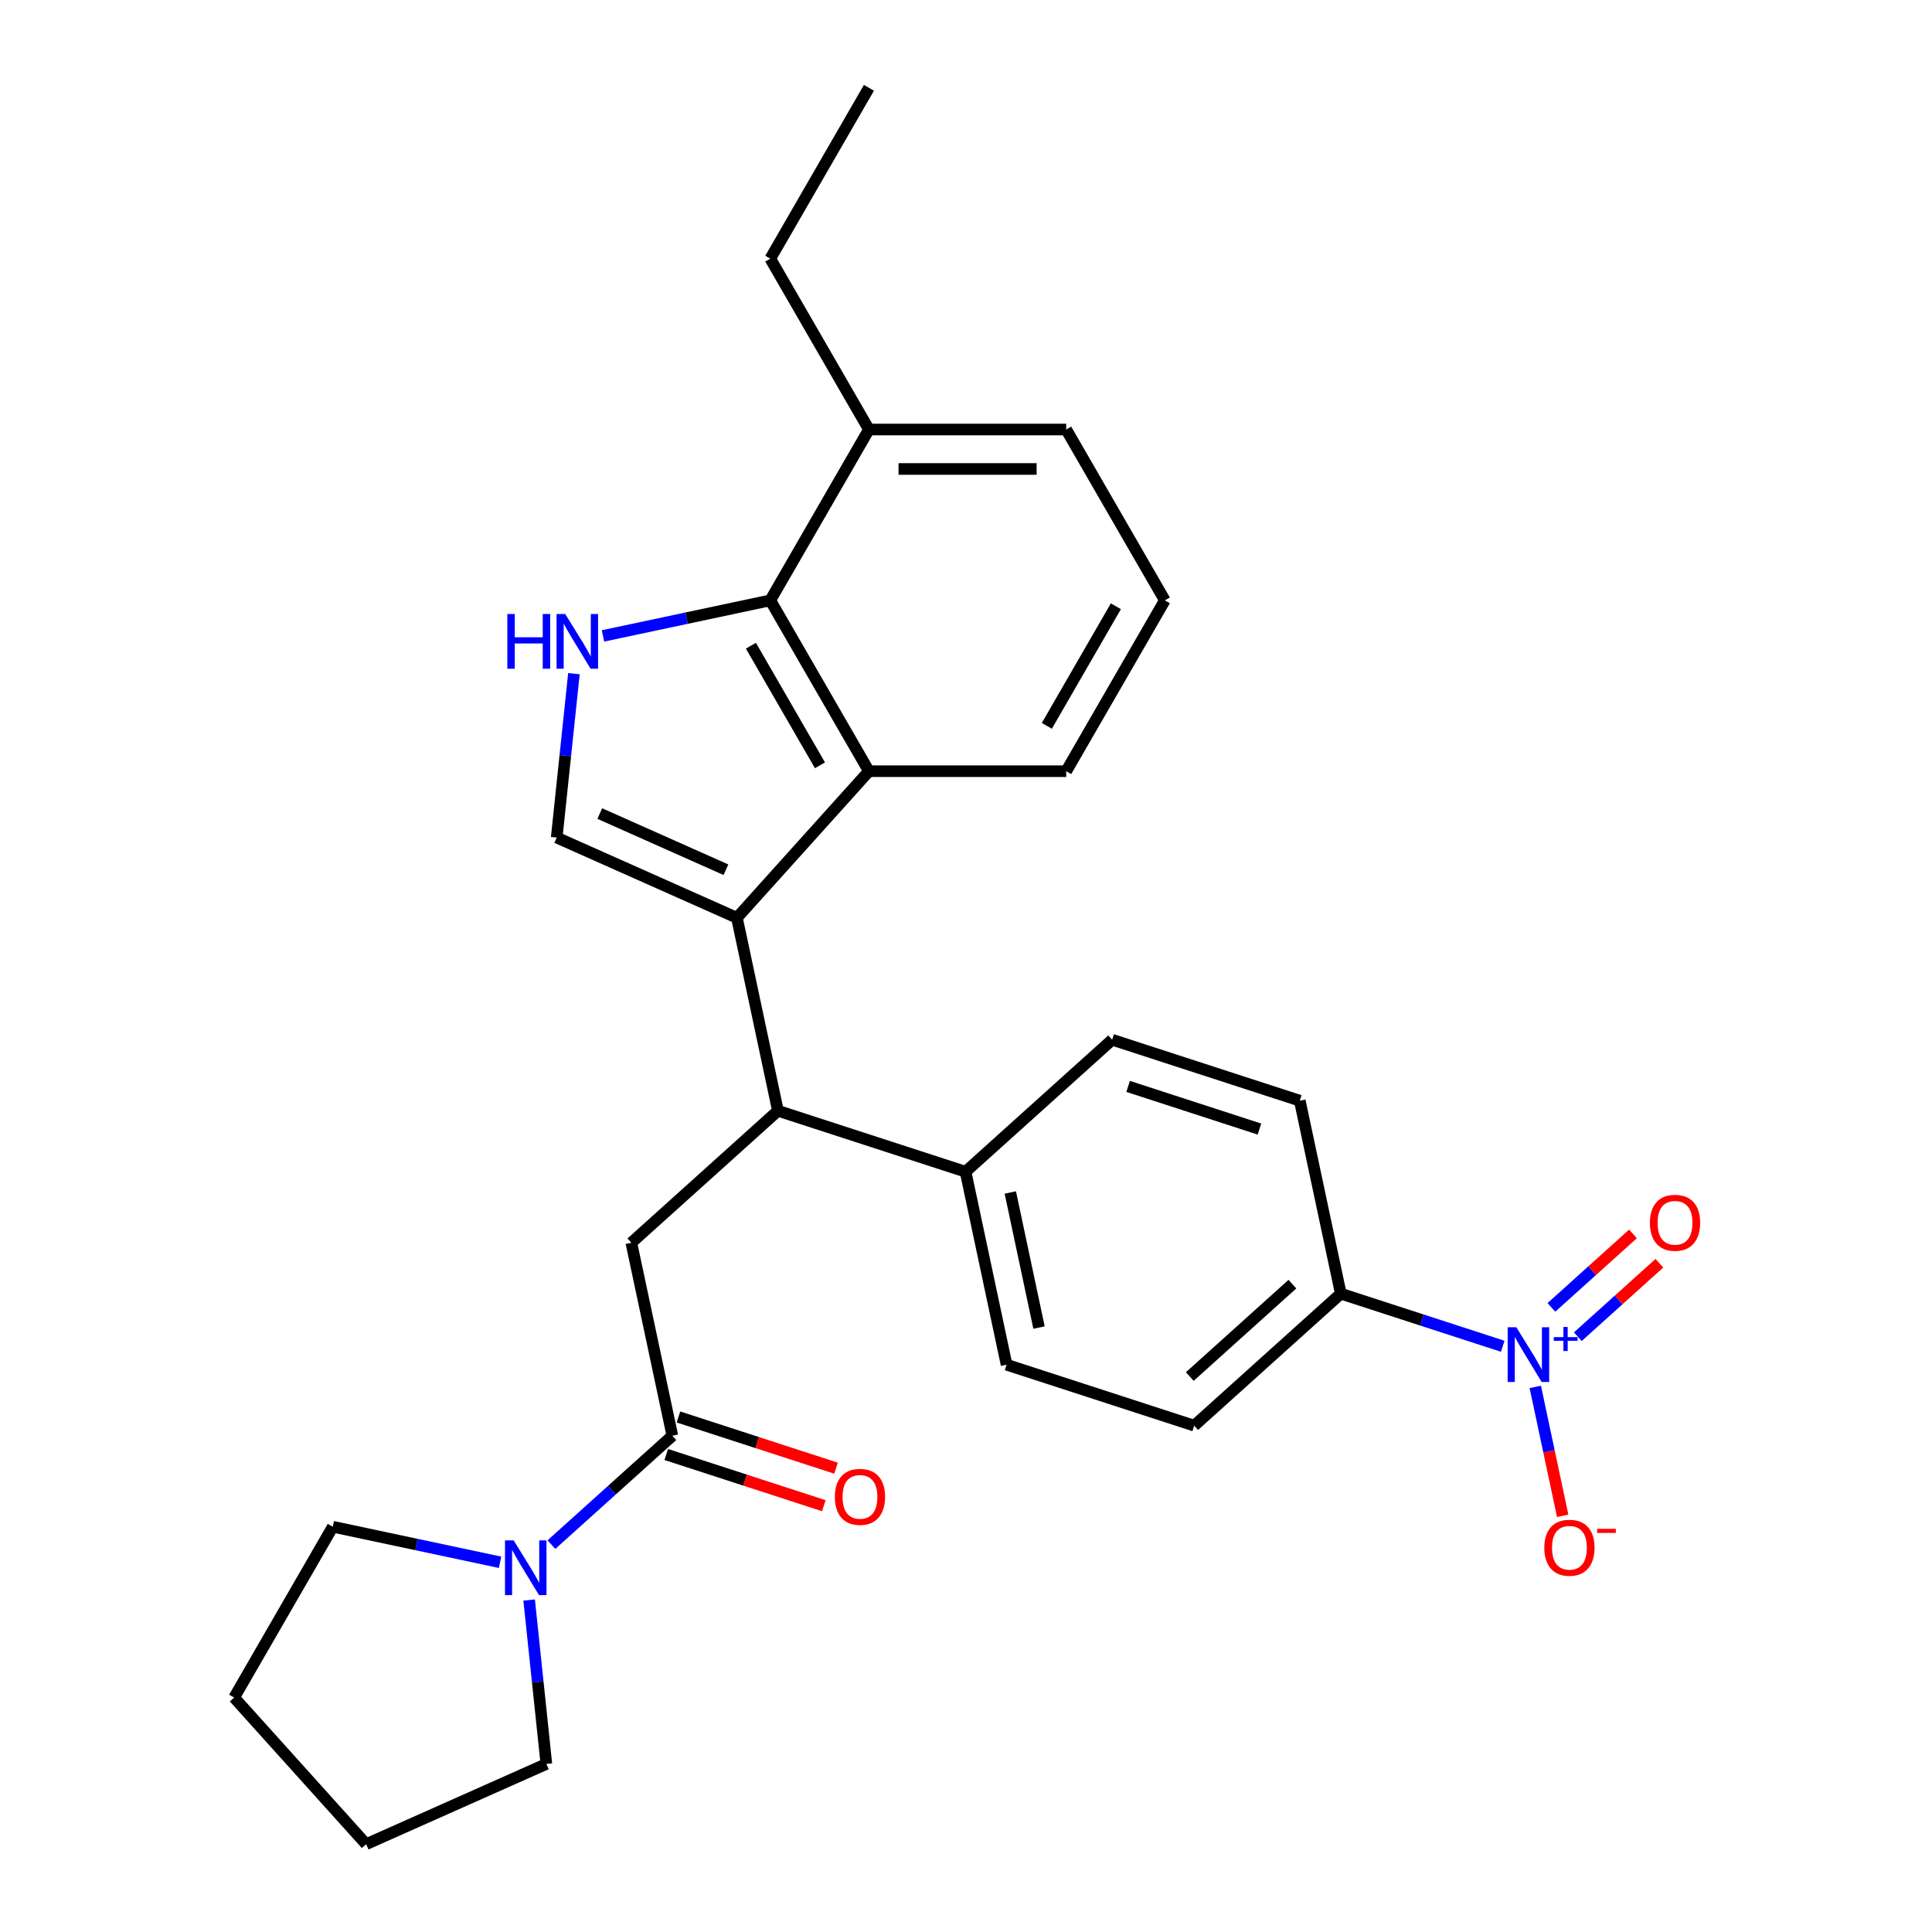 <?xml version='1.0' encoding='iso-8859-1'?>
<svg version='1.1' baseProfile='full'
              xmlns='http://www.w3.org/2000/svg'
                      xmlns:rdkit='http://www.rdkit.org/xml'
                      xmlns:xlink='http://www.w3.org/1999/xlink'
                  xml:space='preserve'
width='1000px' height='1000px' viewBox='0 0 1000 1000'>
<!-- END OF HEADER -->
<rect style='opacity:1.0;fill:#FFFFFF;stroke:none' width='1000' height='1000' x='0' y='0'> </rect>
<path class='bond-0' d='M 344.851,752.849 L 385.631,766.1' style='fill:none;fill-rule:evenodd;stroke:#000000;stroke-width:6px;stroke-linecap:butt;stroke-linejoin:miter;stroke-opacity:1' />
<path class='bond-0' d='M 385.631,766.1 L 426.411,779.35' style='fill:none;fill-rule:evenodd;stroke:#FF0000;stroke-width:6px;stroke-linecap:butt;stroke-linejoin:miter;stroke-opacity:1' />
<path class='bond-0' d='M 351.162,733.427 L 391.942,746.677' style='fill:none;fill-rule:evenodd;stroke:#000000;stroke-width:6px;stroke-linecap:butt;stroke-linejoin:miter;stroke-opacity:1' />
<path class='bond-0' d='M 391.942,746.677 L 432.722,759.927' style='fill:none;fill-rule:evenodd;stroke:#FF0000;stroke-width:6px;stroke-linecap:butt;stroke-linejoin:miter;stroke-opacity:1' />
<path class='bond-1' d='M 348.007,743.138 L 316.712,771.316' style='fill:none;fill-rule:evenodd;stroke:#000000;stroke-width:6px;stroke-linecap:butt;stroke-linejoin:miter;stroke-opacity:1' />
<path class='bond-1' d='M 316.712,771.316 L 285.417,799.494' style='fill:none;fill-rule:evenodd;stroke:#0000FF;stroke-width:6px;stroke-linecap:butt;stroke-linejoin:miter;stroke-opacity:1' />
<path class='bond-2' d='M 348.007,743.138 L 326.777,643.26' style='fill:none;fill-rule:evenodd;stroke:#000000;stroke-width:6px;stroke-linecap:butt;stroke-linejoin:miter;stroke-opacity:1' />
<path class='bond-3' d='M 258.832,808.638 L 215.539,799.435' style='fill:none;fill-rule:evenodd;stroke:#0000FF;stroke-width:6px;stroke-linecap:butt;stroke-linejoin:miter;stroke-opacity:1' />
<path class='bond-3' d='M 215.539,799.435 L 172.246,790.233' style='fill:none;fill-rule:evenodd;stroke:#000000;stroke-width:6px;stroke-linecap:butt;stroke-linejoin:miter;stroke-opacity:1' />
<path class='bond-4' d='M 273.881,828.176 L 278.339,870.595' style='fill:none;fill-rule:evenodd;stroke:#0000FF;stroke-width:6px;stroke-linecap:butt;stroke-linejoin:miter;stroke-opacity:1' />
<path class='bond-4' d='M 278.339,870.595 L 282.798,913.014' style='fill:none;fill-rule:evenodd;stroke:#000000;stroke-width:6px;stroke-linecap:butt;stroke-linejoin:miter;stroke-opacity:1' />
<path class='bond-5' d='M 326.777,643.26 L 402.659,574.935' style='fill:none;fill-rule:evenodd;stroke:#000000;stroke-width:6px;stroke-linecap:butt;stroke-linejoin:miter;stroke-opacity:1' />
<path class='bond-6' d='M 288.147,433.524 L 292.606,391.105' style='fill:none;fill-rule:evenodd;stroke:#000000;stroke-width:6px;stroke-linecap:butt;stroke-linejoin:miter;stroke-opacity:1' />
<path class='bond-6' d='M 292.606,391.105 L 297.064,348.687' style='fill:none;fill-rule:evenodd;stroke:#0000FF;stroke-width:6px;stroke-linecap:butt;stroke-linejoin:miter;stroke-opacity:1' />
<path class='bond-7' d='M 288.147,433.524 L 381.43,475.056' style='fill:none;fill-rule:evenodd;stroke:#000000;stroke-width:6px;stroke-linecap:butt;stroke-linejoin:miter;stroke-opacity:1' />
<path class='bond-7' d='M 310.446,421.098 L 375.744,450.17' style='fill:none;fill-rule:evenodd;stroke:#000000;stroke-width:6px;stroke-linecap:butt;stroke-linejoin:miter;stroke-opacity:1' />
<path class='bond-8' d='M 312.114,329.148 L 355.407,319.946' style='fill:none;fill-rule:evenodd;stroke:#0000FF;stroke-width:6px;stroke-linecap:butt;stroke-linejoin:miter;stroke-opacity:1' />
<path class='bond-8' d='M 355.407,319.946 L 398.699,310.744' style='fill:none;fill-rule:evenodd;stroke:#000000;stroke-width:6px;stroke-linecap:butt;stroke-linejoin:miter;stroke-opacity:1' />
<path class='bond-9' d='M 381.43,475.056 L 449.754,399.174' style='fill:none;fill-rule:evenodd;stroke:#000000;stroke-width:6px;stroke-linecap:butt;stroke-linejoin:miter;stroke-opacity:1' />
<path class='bond-10' d='M 381.43,475.056 L 402.659,574.935' style='fill:none;fill-rule:evenodd;stroke:#000000;stroke-width:6px;stroke-linecap:butt;stroke-linejoin:miter;stroke-opacity:1' />
<path class='bond-11' d='M 449.754,399.174 L 551.864,399.174' style='fill:none;fill-rule:evenodd;stroke:#000000;stroke-width:6px;stroke-linecap:butt;stroke-linejoin:miter;stroke-opacity:1' />
<path class='bond-12' d='M 449.754,399.174 L 398.699,310.744' style='fill:none;fill-rule:evenodd;stroke:#000000;stroke-width:6px;stroke-linecap:butt;stroke-linejoin:miter;stroke-opacity:1' />
<path class='bond-12' d='M 424.41,396.12 L 388.672,334.219' style='fill:none;fill-rule:evenodd;stroke:#000000;stroke-width:6px;stroke-linecap:butt;stroke-linejoin:miter;stroke-opacity:1' />
<path class='bond-13' d='M 398.699,310.744 L 449.754,222.314' style='fill:none;fill-rule:evenodd;stroke:#000000;stroke-width:6px;stroke-linecap:butt;stroke-linejoin:miter;stroke-opacity:1' />
<path class='bond-14' d='M 602.919,310.744 L 551.864,399.174' style='fill:none;fill-rule:evenodd;stroke:#000000;stroke-width:6px;stroke-linecap:butt;stroke-linejoin:miter;stroke-opacity:1' />
<path class='bond-14' d='M 577.575,313.797 L 541.837,375.698' style='fill:none;fill-rule:evenodd;stroke:#000000;stroke-width:6px;stroke-linecap:butt;stroke-linejoin:miter;stroke-opacity:1' />
<path class='bond-15' d='M 602.919,310.744 L 551.864,222.314' style='fill:none;fill-rule:evenodd;stroke:#000000;stroke-width:6px;stroke-linecap:butt;stroke-linejoin:miter;stroke-opacity:1' />
<path class='bond-16' d='M 449.754,222.314 L 398.699,133.884' style='fill:none;fill-rule:evenodd;stroke:#000000;stroke-width:6px;stroke-linecap:butt;stroke-linejoin:miter;stroke-opacity:1' />
<path class='bond-17' d='M 449.754,222.314 L 551.864,222.314' style='fill:none;fill-rule:evenodd;stroke:#000000;stroke-width:6px;stroke-linecap:butt;stroke-linejoin:miter;stroke-opacity:1' />
<path class='bond-17' d='M 465.071,242.736 L 536.548,242.736' style='fill:none;fill-rule:evenodd;stroke:#000000;stroke-width:6px;stroke-linecap:butt;stroke-linejoin:miter;stroke-opacity:1' />
<path class='bond-18' d='M 402.659,574.935 L 499.772,606.488' style='fill:none;fill-rule:evenodd;stroke:#000000;stroke-width:6px;stroke-linecap:butt;stroke-linejoin:miter;stroke-opacity:1' />
<path class='bond-19' d='M 777.816,696.83 L 735.906,683.213' style='fill:none;fill-rule:evenodd;stroke:#0000FF;stroke-width:6px;stroke-linecap:butt;stroke-linejoin:miter;stroke-opacity:1' />
<path class='bond-19' d='M 735.906,683.213 L 693.996,669.596' style='fill:none;fill-rule:evenodd;stroke:#000000;stroke-width:6px;stroke-linecap:butt;stroke-linejoin:miter;stroke-opacity:1' />
<path class='bond-20' d='M 794.661,717.862 L 801.752,751.222' style='fill:none;fill-rule:evenodd;stroke:#0000FF;stroke-width:6px;stroke-linecap:butt;stroke-linejoin:miter;stroke-opacity:1' />
<path class='bond-20' d='M 801.752,751.222 L 808.843,784.583' style='fill:none;fill-rule:evenodd;stroke:#FF0000;stroke-width:6px;stroke-linecap:butt;stroke-linejoin:miter;stroke-opacity:1' />
<path class='bond-21' d='M 816.668,691.876 L 837.784,672.863' style='fill:none;fill-rule:evenodd;stroke:#0000FF;stroke-width:6px;stroke-linecap:butt;stroke-linejoin:miter;stroke-opacity:1' />
<path class='bond-21' d='M 837.784,672.863 L 858.901,653.849' style='fill:none;fill-rule:evenodd;stroke:#FF0000;stroke-width:6px;stroke-linecap:butt;stroke-linejoin:miter;stroke-opacity:1' />
<path class='bond-21' d='M 803.003,676.7 L 824.119,657.686' style='fill:none;fill-rule:evenodd;stroke:#0000FF;stroke-width:6px;stroke-linecap:butt;stroke-linejoin:miter;stroke-opacity:1' />
<path class='bond-21' d='M 824.119,657.686 L 845.236,638.673' style='fill:none;fill-rule:evenodd;stroke:#FF0000;stroke-width:6px;stroke-linecap:butt;stroke-linejoin:miter;stroke-opacity:1' />
<path class='bond-22' d='M 693.996,669.596 L 618.114,737.921' style='fill:none;fill-rule:evenodd;stroke:#000000;stroke-width:6px;stroke-linecap:butt;stroke-linejoin:miter;stroke-opacity:1' />
<path class='bond-22' d='M 668.949,664.668 L 615.831,712.495' style='fill:none;fill-rule:evenodd;stroke:#000000;stroke-width:6px;stroke-linecap:butt;stroke-linejoin:miter;stroke-opacity:1' />
<path class='bond-23' d='M 693.996,669.596 L 672.766,569.717' style='fill:none;fill-rule:evenodd;stroke:#000000;stroke-width:6px;stroke-linecap:butt;stroke-linejoin:miter;stroke-opacity:1' />
<path class='bond-24' d='M 618.114,737.921 L 521.002,706.367' style='fill:none;fill-rule:evenodd;stroke:#000000;stroke-width:6px;stroke-linecap:butt;stroke-linejoin:miter;stroke-opacity:1' />
<path class='bond-25' d='M 672.766,569.717 L 575.654,538.164' style='fill:none;fill-rule:evenodd;stroke:#000000;stroke-width:6px;stroke-linecap:butt;stroke-linejoin:miter;stroke-opacity:1' />
<path class='bond-25' d='M 651.889,584.407 L 583.91,562.319' style='fill:none;fill-rule:evenodd;stroke:#000000;stroke-width:6px;stroke-linecap:butt;stroke-linejoin:miter;stroke-opacity:1' />
<path class='bond-26' d='M 499.772,606.488 L 575.654,538.164' style='fill:none;fill-rule:evenodd;stroke:#000000;stroke-width:6px;stroke-linecap:butt;stroke-linejoin:miter;stroke-opacity:1' />
<path class='bond-27' d='M 499.772,606.488 L 521.002,706.367' style='fill:none;fill-rule:evenodd;stroke:#000000;stroke-width:6px;stroke-linecap:butt;stroke-linejoin:miter;stroke-opacity:1' />
<path class='bond-27' d='M 522.932,617.224 L 537.793,687.139' style='fill:none;fill-rule:evenodd;stroke:#000000;stroke-width:6px;stroke-linecap:butt;stroke-linejoin:miter;stroke-opacity:1' />
<path class='bond-28' d='M 398.699,133.884 L 449.754,45.455' style='fill:none;fill-rule:evenodd;stroke:#000000;stroke-width:6px;stroke-linecap:butt;stroke-linejoin:miter;stroke-opacity:1' />
<path class='bond-29' d='M 282.798,913.014 L 189.516,954.545' style='fill:none;fill-rule:evenodd;stroke:#000000;stroke-width:6px;stroke-linecap:butt;stroke-linejoin:miter;stroke-opacity:1' />
<path class='bond-30' d='M 172.246,790.233 L 121.191,878.663' style='fill:none;fill-rule:evenodd;stroke:#000000;stroke-width:6px;stroke-linecap:butt;stroke-linejoin:miter;stroke-opacity:1' />
<path class='bond-31' d='M 189.516,954.545 L 121.191,878.663' style='fill:none;fill-rule:evenodd;stroke:#000000;stroke-width:6px;stroke-linecap:butt;stroke-linejoin:miter;stroke-opacity:1' />
<path  class='atom-1' d='M 432.119 774.772
Q 432.119 767.972, 435.479 764.172
Q 438.839 760.372, 445.119 760.372
Q 451.399 760.372, 454.759 764.172
Q 458.119 767.972, 458.119 774.772
Q 458.119 781.652, 454.719 785.572
Q 451.319 789.452, 445.119 789.452
Q 438.879 789.452, 435.479 785.572
Q 432.119 781.692, 432.119 774.772
M 445.119 786.252
Q 449.439 786.252, 451.759 783.372
Q 454.119 780.452, 454.119 774.772
Q 454.119 769.212, 451.759 766.412
Q 449.439 763.572, 445.119 763.572
Q 440.799 763.572, 438.439 766.372
Q 436.119 769.172, 436.119 774.772
Q 436.119 780.492, 438.439 783.372
Q 440.799 786.252, 445.119 786.252
' fill='#FF0000'/>
<path  class='atom-2' d='M 265.864 797.303
L 275.144 812.303
Q 276.064 813.783, 277.544 816.463
Q 279.024 819.143, 279.104 819.303
L 279.104 797.303
L 282.864 797.303
L 282.864 825.623
L 278.984 825.623
L 269.024 809.223
Q 267.864 807.303, 266.624 805.103
Q 265.424 802.903, 265.064 802.223
L 265.064 825.623
L 261.384 825.623
L 261.384 797.303
L 265.864 797.303
' fill='#0000FF'/>
<path  class='atom-5' d='M 262.601 317.814
L 266.441 317.814
L 266.441 329.854
L 280.921 329.854
L 280.921 317.814
L 284.761 317.814
L 284.761 346.134
L 280.921 346.134
L 280.921 333.054
L 266.441 333.054
L 266.441 346.134
L 262.601 346.134
L 262.601 317.814
' fill='#0000FF'/>
<path  class='atom-5' d='M 292.561 317.814
L 301.841 332.814
Q 302.761 334.294, 304.241 336.974
Q 305.721 339.654, 305.801 339.814
L 305.801 317.814
L 309.561 317.814
L 309.561 346.134
L 305.681 346.134
L 295.721 329.734
Q 294.561 327.814, 293.321 325.614
Q 292.121 323.414, 291.761 322.734
L 291.761 346.134
L 288.081 346.134
L 288.081 317.814
L 292.561 317.814
' fill='#0000FF'/>
<path  class='atom-14' d='M 784.849 686.99
L 794.129 701.99
Q 795.049 703.47, 796.529 706.15
Q 798.009 708.83, 798.089 708.99
L 798.089 686.99
L 801.849 686.99
L 801.849 715.31
L 797.969 715.31
L 788.009 698.91
Q 786.849 696.99, 785.609 694.79
Q 784.409 692.59, 784.049 691.91
L 784.049 715.31
L 780.369 715.31
L 780.369 686.99
L 784.849 686.99
' fill='#0000FF'/>
<path  class='atom-14' d='M 804.225 692.094
L 809.214 692.094
L 809.214 686.841
L 811.432 686.841
L 811.432 692.094
L 816.553 692.094
L 816.553 693.995
L 811.432 693.995
L 811.432 699.275
L 809.214 699.275
L 809.214 693.995
L 804.225 693.995
L 804.225 692.094
' fill='#0000FF'/>
<path  class='atom-16' d='M 799.338 801.108
Q 799.338 794.308, 802.698 790.508
Q 806.058 786.708, 812.338 786.708
Q 818.618 786.708, 821.978 790.508
Q 825.338 794.308, 825.338 801.108
Q 825.338 807.988, 821.938 811.908
Q 818.538 815.788, 812.338 815.788
Q 806.098 815.788, 802.698 811.908
Q 799.338 808.028, 799.338 801.108
M 812.338 812.588
Q 816.658 812.588, 818.978 809.708
Q 821.338 806.788, 821.338 801.108
Q 821.338 795.548, 818.978 792.748
Q 816.658 789.908, 812.338 789.908
Q 808.018 789.908, 805.658 792.708
Q 803.338 795.508, 803.338 801.108
Q 803.338 806.828, 805.658 809.708
Q 808.018 812.588, 812.338 812.588
' fill='#FF0000'/>
<path  class='atom-16' d='M 826.658 791.331
L 836.347 791.331
L 836.347 793.443
L 826.658 793.443
L 826.658 791.331
' fill='#FF0000'/>
<path  class='atom-17' d='M 853.991 632.905
Q 853.991 626.105, 857.351 622.305
Q 860.711 618.505, 866.991 618.505
Q 873.271 618.505, 876.631 622.305
Q 879.991 626.105, 879.991 632.905
Q 879.991 639.785, 876.591 643.705
Q 873.191 647.585, 866.991 647.585
Q 860.751 647.585, 857.351 643.705
Q 853.991 639.825, 853.991 632.905
M 866.991 644.385
Q 871.311 644.385, 873.631 641.505
Q 875.991 638.585, 875.991 632.905
Q 875.991 627.345, 873.631 624.545
Q 871.311 621.705, 866.991 621.705
Q 862.671 621.705, 860.311 624.505
Q 857.991 627.305, 857.991 632.905
Q 857.991 638.625, 860.311 641.505
Q 862.671 644.385, 866.991 644.385
' fill='#FF0000'/>
</svg>
